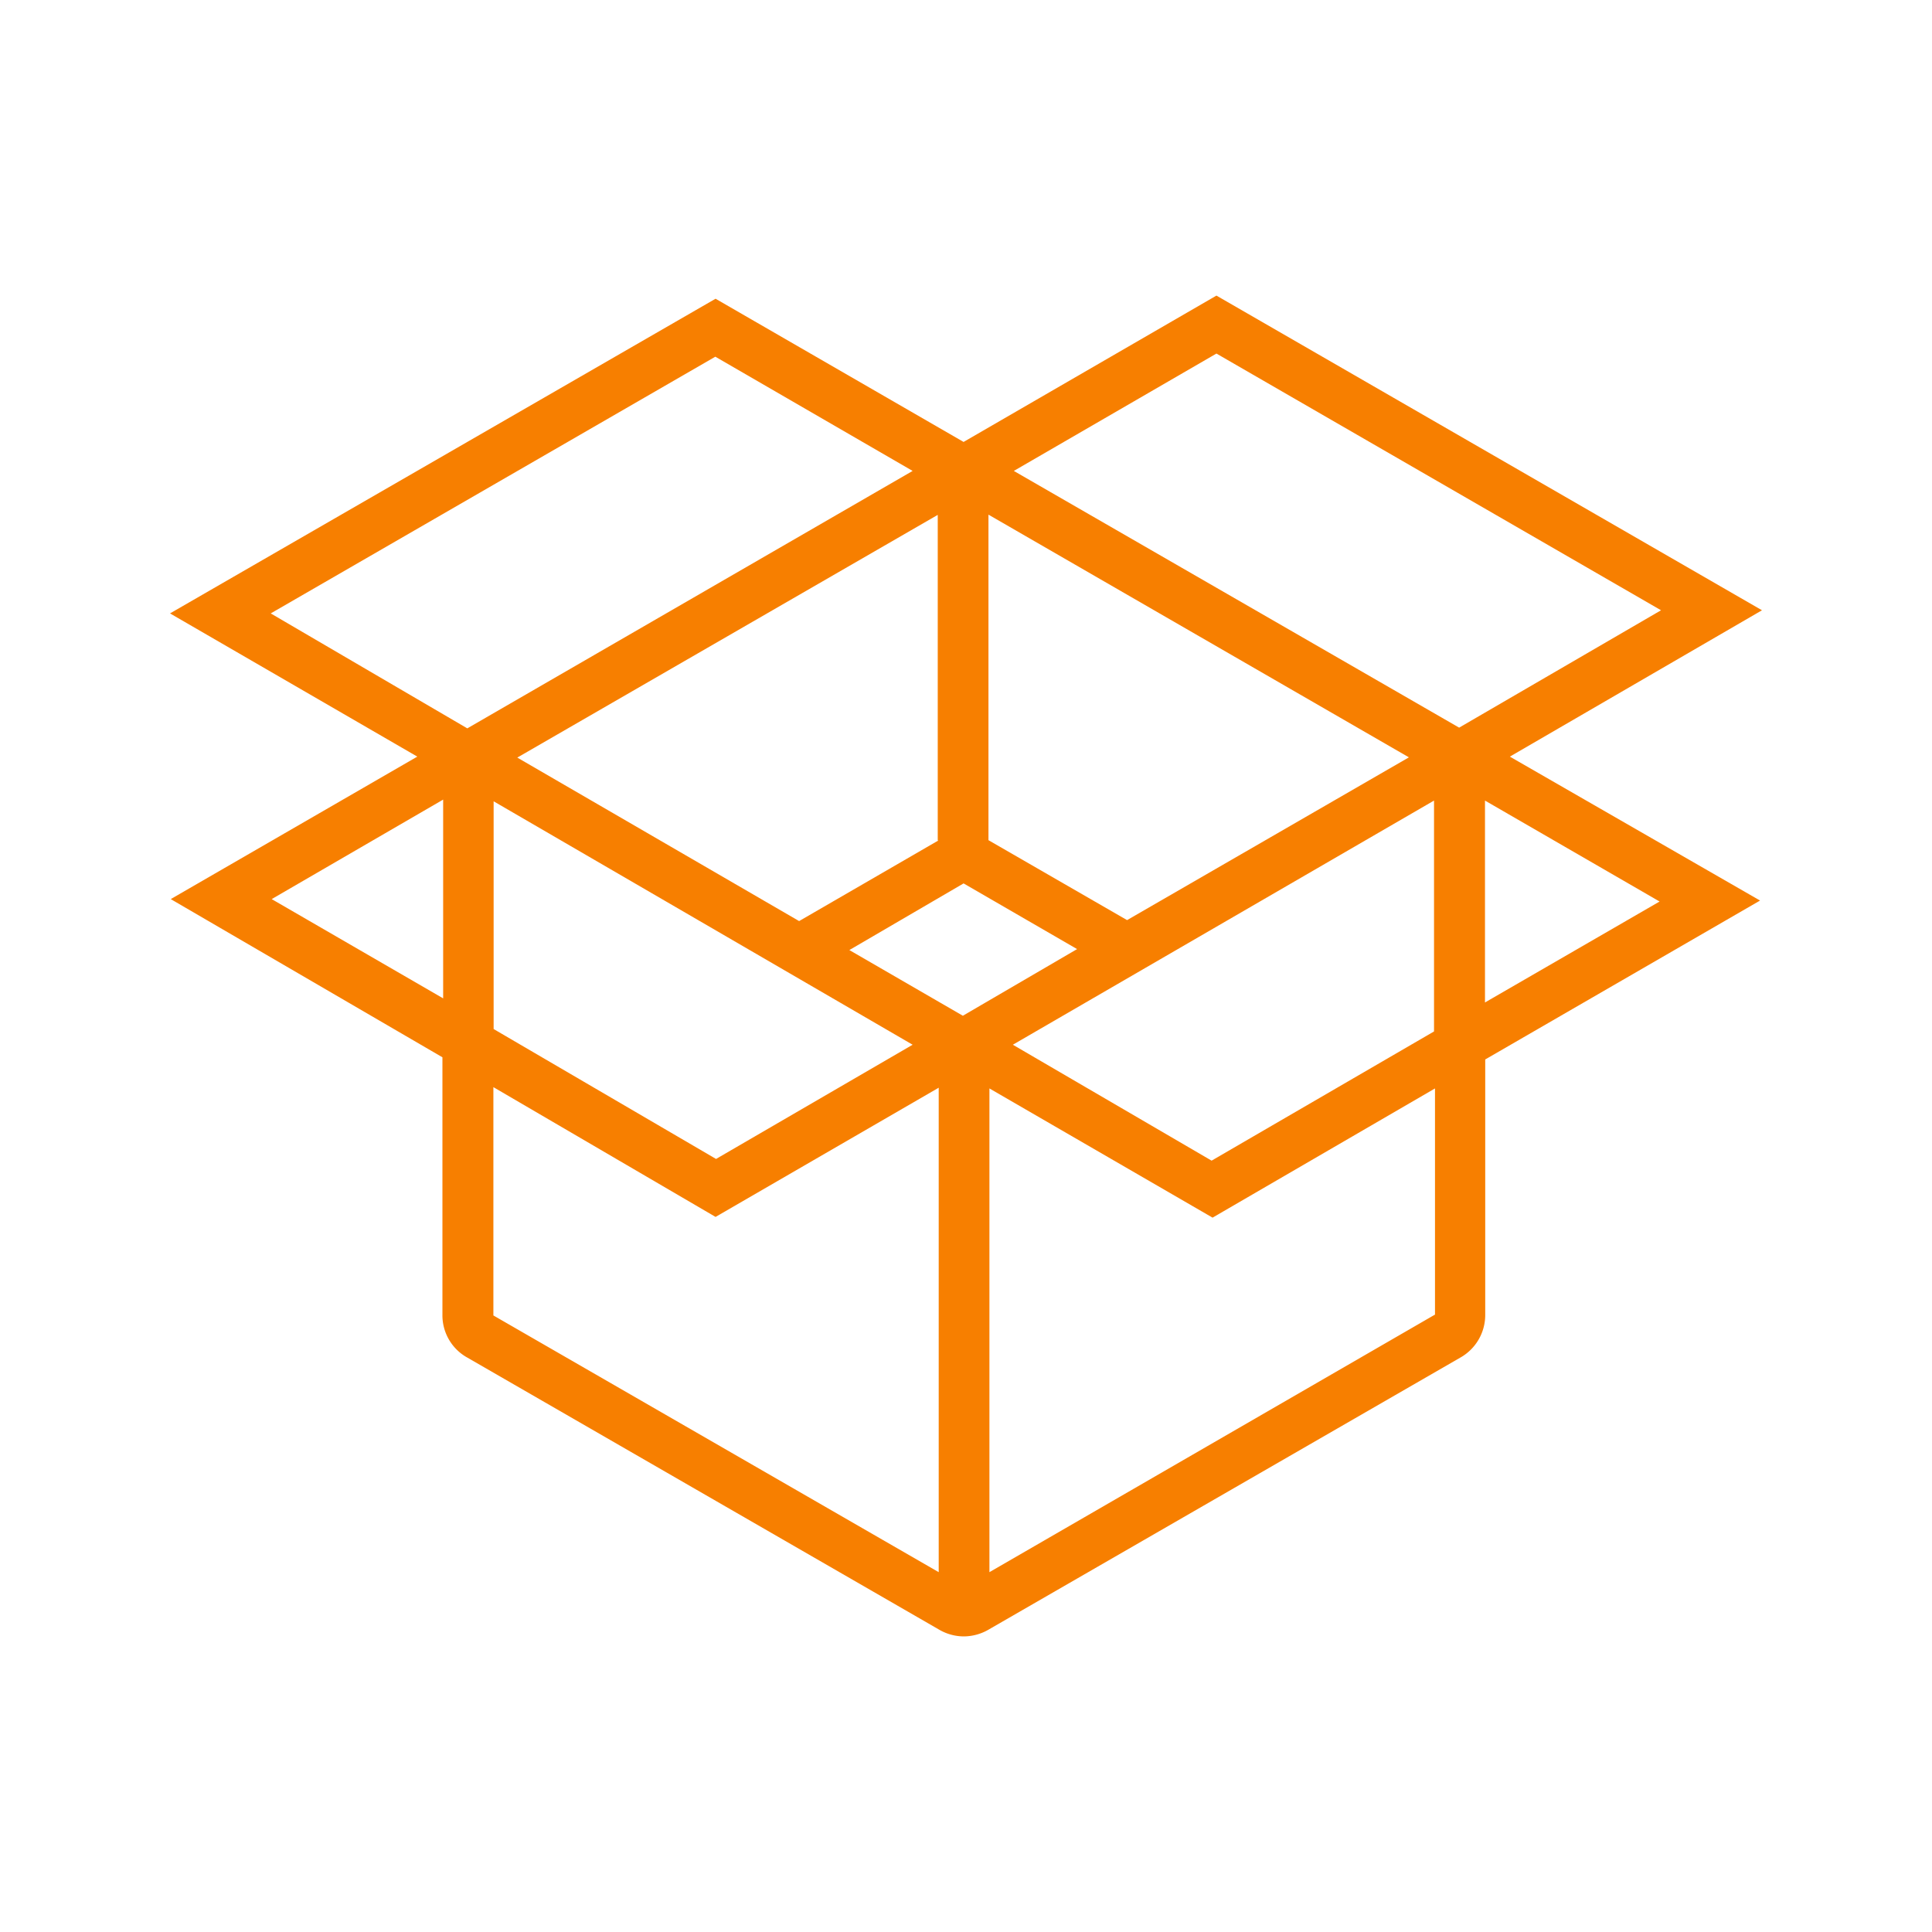 <svg id="Layer_1" data-name="Layer 1" xmlns="http://www.w3.org/2000/svg" viewBox="0 0 800 800"><defs><style>.cls-1{fill:#f77f00;}</style></defs><path class="cls-1" d="M625.2,313.3l104.4-60.6L503.7,122.4,399,183,296.3,123.7,70.4,254l102.4,59.3-102.1,59,112.5,65.5V544.4a20,20,0,0,0,10.4,17.8L388.7,674.7a20.42,20.42,0,0,0,10.4,2.9,20.69,20.69,0,0,0,10.4-2.9L604.6,562.2A20.23,20.23,0,0,0,615,544.4V438.7l113.8-65.8ZM399,365.8,446,393l-47.3,27.6-47-27.2ZM466.7,381l-57.4-33.1V213.1L583.4,313.6Zm-78.1-33-57.7,33.4L214.2,313.7,388.3,213.2V348Zm-10.7,84.6-81.4,47.3-92.1-53.8V331.8ZM593.8,331.5v95.6l-92.1,53.5-82.3-48ZM503.7,146.4,687.8,252.7l-83.6,48.6L419.8,195ZM112.1,254,296.2,147.7,377.9,195,193.5,301.6Zm.4,118.3,71-41.2v82.3Zm91.7,77.8,92.1,53.8,92.4-53.5V651L204.3,544.7V450.1Zm389.9,94.3L409.7,651V450.7l92.4,53.5,92.1-53.5v93.7Zm20.8-212.9,72.3,41.8-72.3,41.8Z"/></svg>